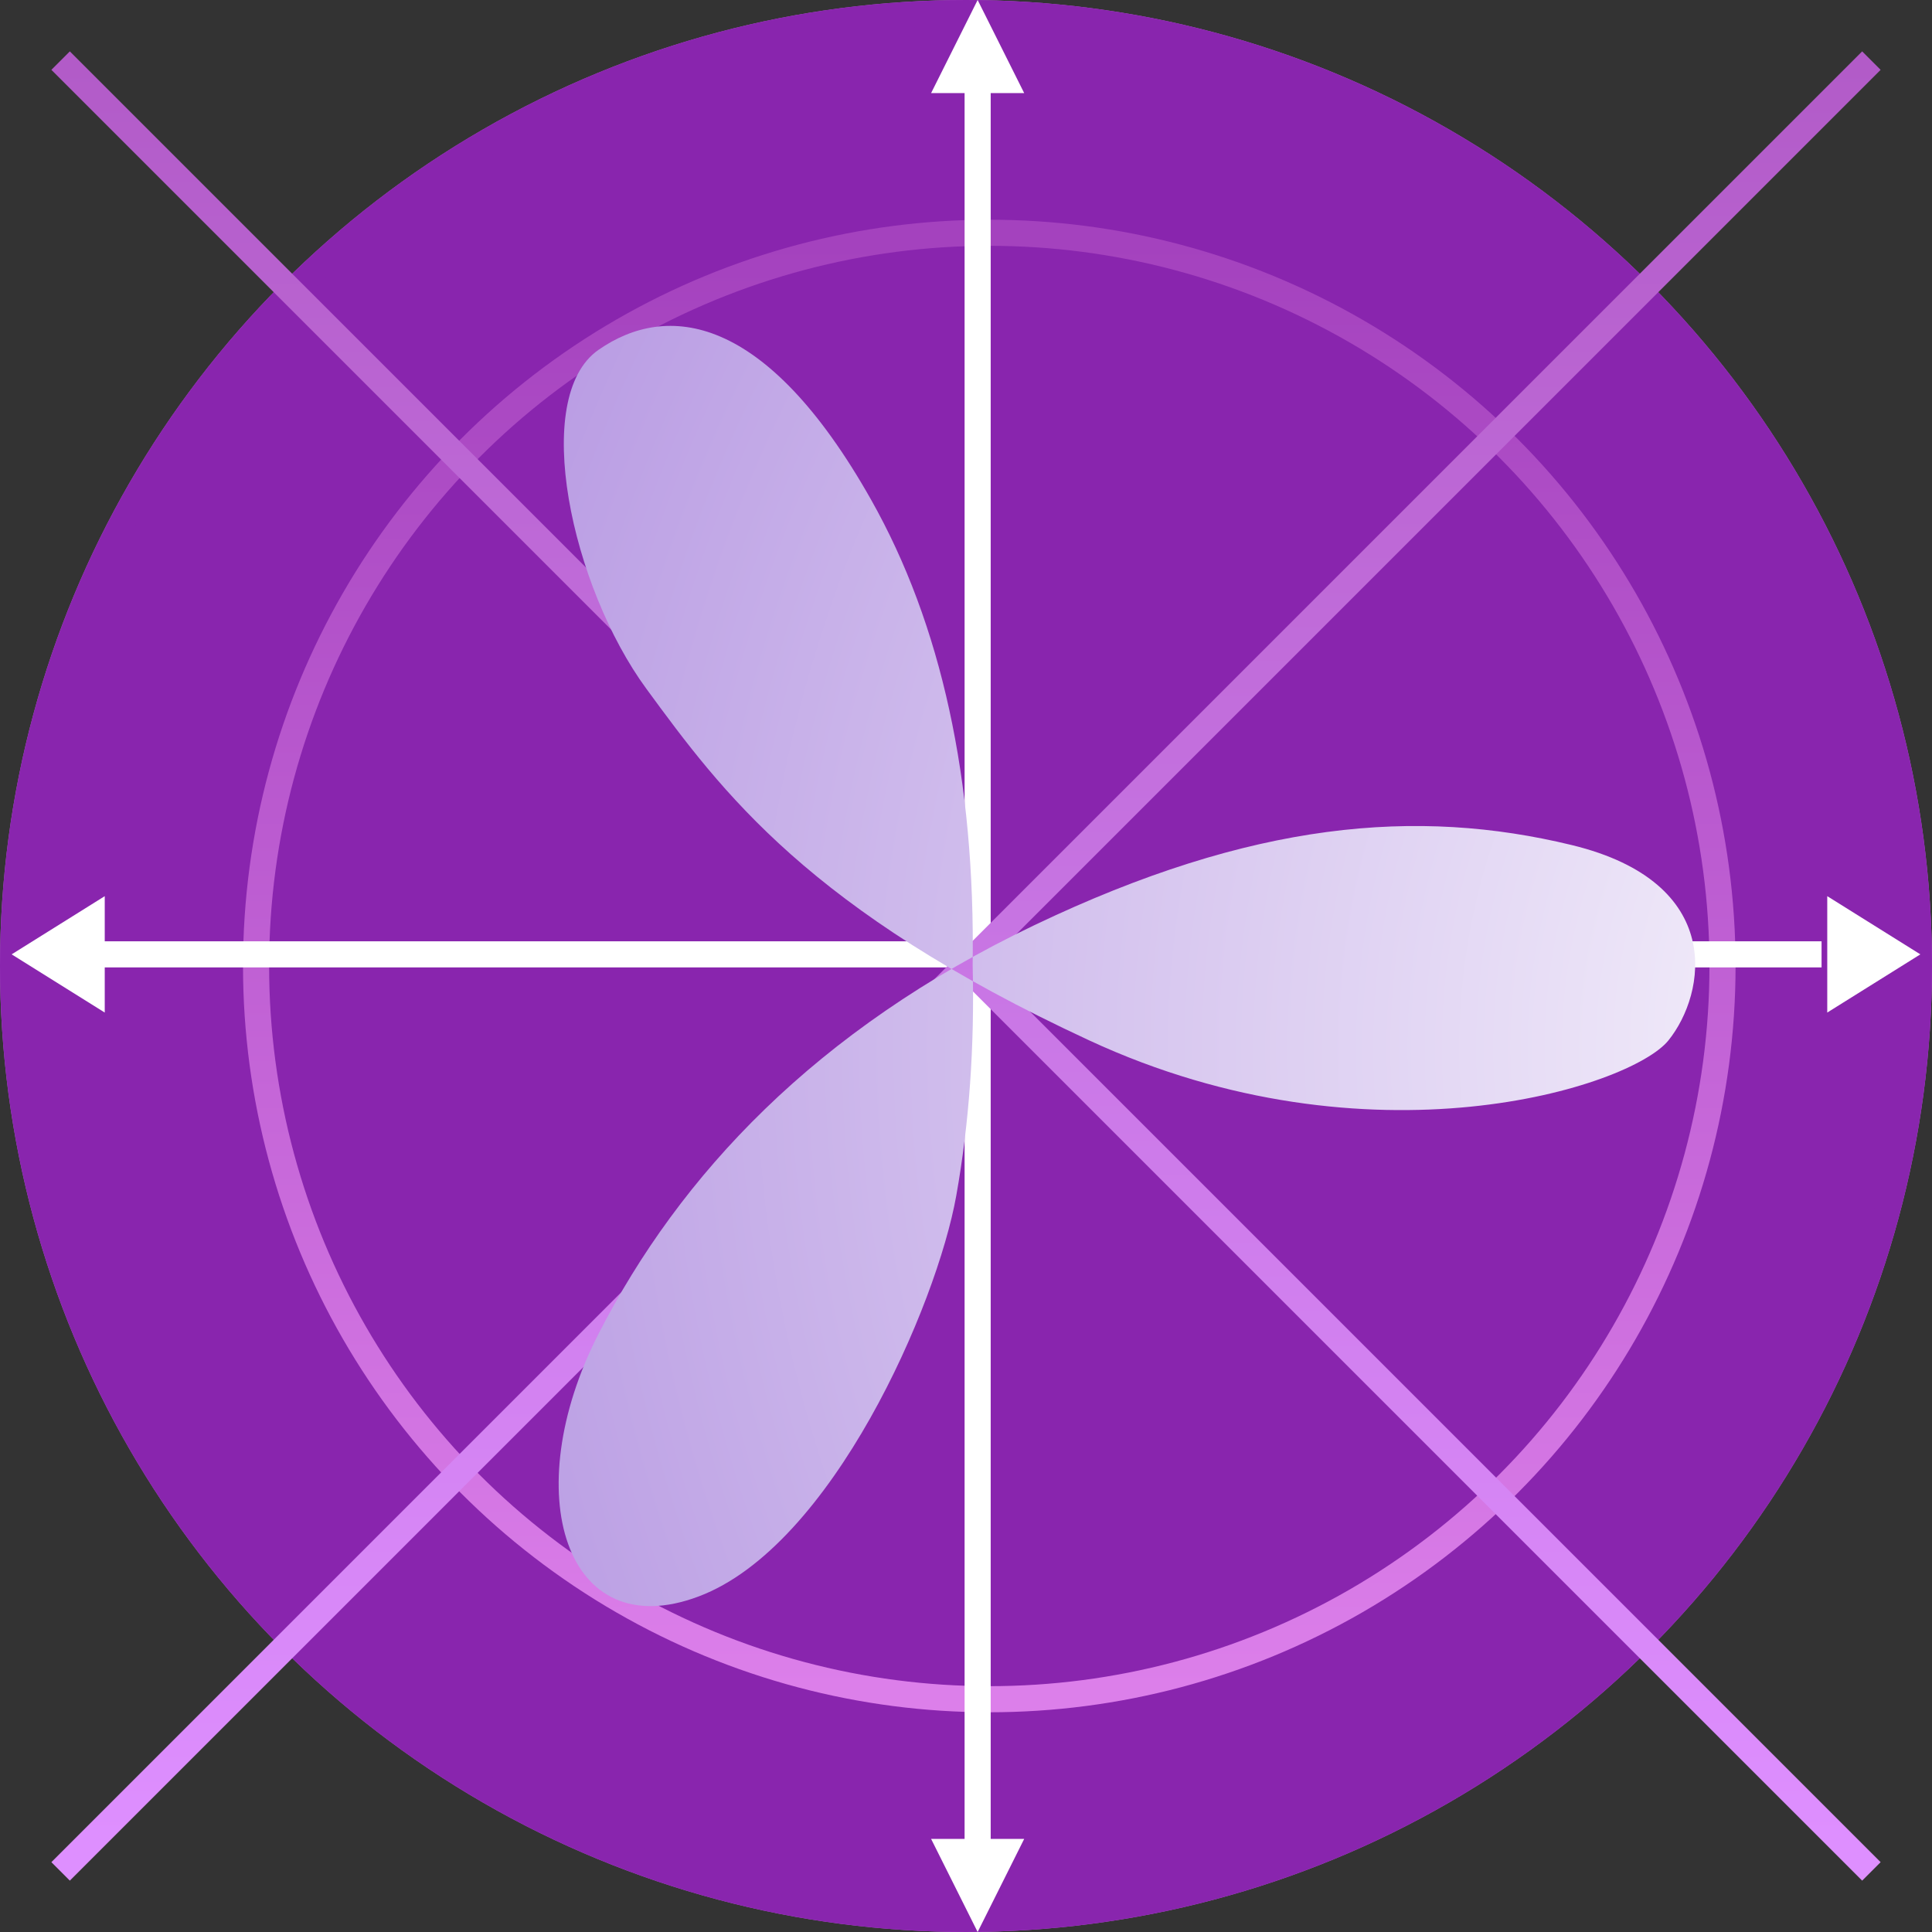 <?xml version="1.0" encoding="UTF-8"?>
<svg width="74px" height="74px" viewBox="0 0 74 74" version="1.1" xmlns="http://www.w3.org/2000/svg" xmlns:xlink="http://www.w3.org/1999/xlink">
    <rect x="0" y="0" width="74" height="74" fill="#333333" stroke="none"/>
    <!-- Generator: Sketch 50.2 (55047) - http://www.bohemiancoding.com/sketch -->
    <title>Alg2</title>
    <desc>Created with Sketch.</desc>
    <defs>
        <linearGradient x1="50%" y1="0%" x2="50%" y2="100%" id="linearGradient-1">
            <stop stop-color="#A442BE" offset="0%"></stop>
            <stop stop-color="#DC7FEA" offset="100%"></stop>
        </linearGradient>
        <linearGradient x1="50%" y1="0%" x2="50%" y2="98.465%" id="linearGradient-2">
            <stop stop-color="#B25BC8" offset="0%"></stop>
            <stop stop-color="#DE8FFF" offset="100%"></stop>
        </linearGradient>
        <radialGradient cx="131.276%" cy="55.392%" fx="131.276%" fy="55.392%" r="223.16%" gradientTransform="translate(1.313,0.554),scale(1,0.88),translate(-1.313,-0.554)" id="radialGradient-3">
            <stop stop-color="#FFFFFF" offset="0%"></stop>
            <stop stop-color="#9062D3" offset="100%"></stop>
        </radialGradient>
        <radialGradient cx="131.276%" cy="55.392%" fx="131.276%" fy="55.392%" r="223.16%" gradientTransform="translate(1.313,0.554),scale(1,0.888),translate(-1.313,-0.554)" id="radialGradient-4">
            <stop stop-color="#FFFFFF" offset="0%"></stop>
            <stop stop-color="#9062D3" offset="100%"></stop>
        </radialGradient>
    </defs>
    <g id="Pages-(desktop)" stroke="none" stroke-width="1" fill="none" fill-rule="evenodd">
        <g id="EDITED-Homepage-Subjects---Logged-Out" transform="translate(-789, -463)">
            <g id="subject-bar" transform="translate(0, 390)">
                <g id="Algebra-2" transform="translate(745, 61)">
                    <g id="Alg2" transform="translate(44, 12)">
                        <circle id="Oval-13" fill="#BB62D3" fill-rule="nonzero" cx="37" cy="37" r="37"></circle>
                        <circle id="Oval-13" stroke="#8925AE" fill="#8925AE" fill-rule="nonzero" cx="37" cy="37" r="36.5"></circle>
                        <circle id="Oval-2" stroke="url(#linearGradient-1)" cx="37.892" cy="37" r="28.084"></circle>
                        <path d="M37.446,3.566 L37.446,70.3" id="Line" stroke="#FFFFFF" stroke-linecap="square"></path>
                        <path d="M69.27,36.554 L3.698,36.554" id="Line" stroke="#FFFFFF" stroke-linecap="square"></path>
                        <path d="M71.325,2.675 L2.675,71.325" id="Line" stroke="url(#linearGradient-2)" stroke-linecap="square"></path>
                        <path d="M71.325,2.675 L2.675,71.325" id="Line" stroke="url(#linearGradient-2)" stroke-linecap="square" transform="translate(37, 37) scale(-1, 1) translate(-37, -37) "></path>
                        <g id="Path-5" transform="translate(21.398, 12.482)">
                            <g id="path-4-link" style="mix-blend-mode: hard-light;" fill="url(#radialGradient-4)">
                                <path d="M15.857,24.5 C15.959,17.383 14.662,11.435 11.966,6.657 C7.922,-0.509 4.138,-0.9 1.526,0.918 C-1.086,2.736 0.487,9.985 3.364,13.906 C6.241,17.828 9.576,22.387 20.325,27.369 C31.074,32.351 41.061,29.16 42.506,27.369 C43.951,25.578 44.719,21.322 38.804,19.886 C32.889,18.451 26.575,18.962 18.216,22.957 C9.858,26.953 4.642,32.514 1.526,38.609 C-1.59,44.703 0.251,50.589 5.363,48.665 C10.476,46.742 14.486,37.493 15.229,33.316 C15.725,30.531 15.934,27.592 15.857,24.5 Z" id="path-4"></path>
                            </g>
                            <path d="M15.857,24.5 C15.959,17.383 14.662,11.435 11.966,6.657 C7.922,-0.509 4.138,-0.9 1.526,0.918 C-1.086,2.736 0.487,9.985 3.364,13.906 C6.241,17.828 9.576,22.387 20.325,27.369 C31.074,32.351 41.061,29.16 42.506,27.369 C43.951,25.578 44.719,21.322 38.804,19.886 C32.889,18.451 26.575,18.962 18.216,22.957 C9.858,26.953 4.642,32.514 1.526,38.609 C-1.59,44.703 0.251,50.589 5.363,48.665 C10.476,46.742 14.486,37.493 15.229,33.316 C15.725,30.531 15.934,27.592 15.857,24.5 Z" id="path-4"></path>
                        </g>
                        <polygon id="Path-6" fill="#FFFFFF" fill-rule="nonzero" points="37.446 0 35.663 3.566 39.229 3.566"></polygon>
                        <polygon id="Path-6" fill="#FFFFFF" fill-rule="nonzero" transform="translate(37.446, 72.217) scale(-1, 1) rotate(-180) translate(-37.446, -72.217) " points="37.446 70.434 35.663 74 39.229 74"></polygon>
                        <polygon id="Path-6" fill="#FFFFFF" fill-rule="nonzero" transform="translate(2.229, 36.554) rotate(-90) translate(-2.229, -36.554) " points="2.229 34.771 0 38.337 4.458 38.337"></polygon>
                        <polygon id="Path-6" fill="#FFFFFF" fill-rule="nonzero" transform="translate(71.771, 36.554) scale(-1, 1) rotate(-90) translate(-71.771, -36.554) " points="71.771 34.771 69.542 38.337 74 38.337"></polygon>
                    </g>
                </g>
            </g>
        </g>
    </g>
</svg>
